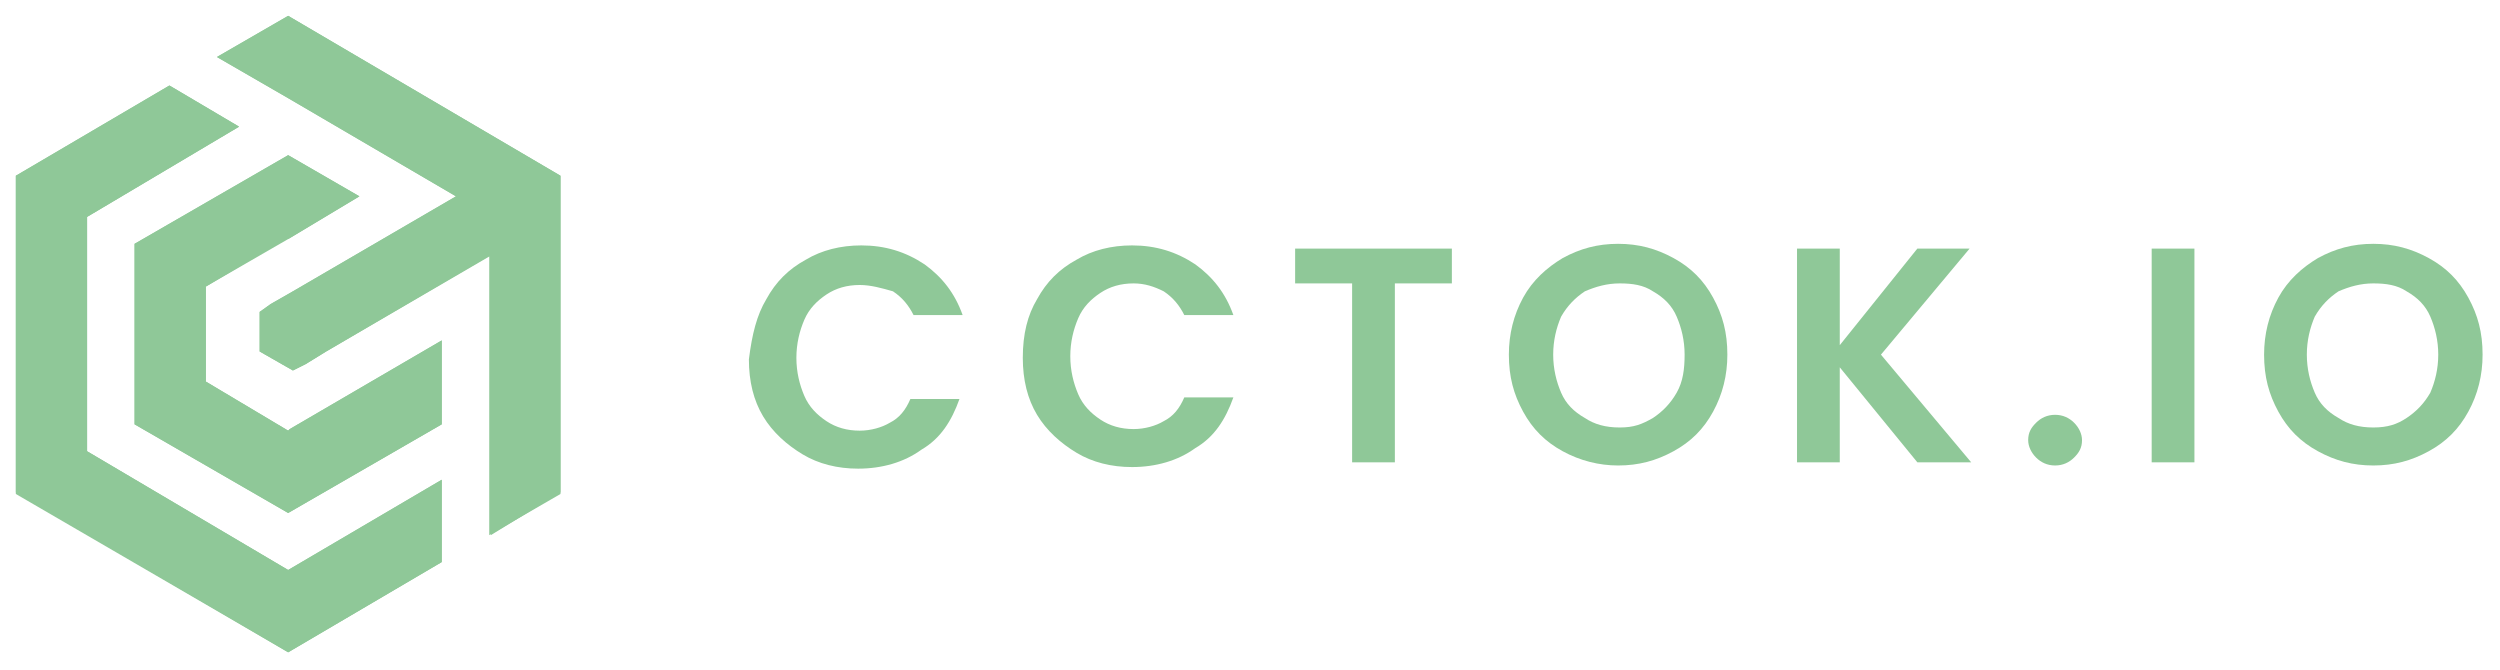 <?xml version="1.0" encoding="utf-8"?>
<!-- Generator: Adobe Illustrator 26.3.1, SVG Export Plug-In . SVG Version: 6.00 Build 0)  -->
<svg version="1.1" id="Ebene_1" xmlns="http://www.w3.org/2000/svg" xmlns:xlink="http://www.w3.org/1999/xlink" x="0px" y="0px"
	 width="157.9px" height="42.3px" viewBox="0 0 157.9 42.3" style="enable-background:new 0 0 157.9 42.3;" xml:space="preserve">
<style type="text/css">
	.st0{fill:#8FC898;}
</style>
<polygon class="st0" points="22.7,12.4 18.2,9.8 8.5,15.4 8.5,26.8 18.2,32.4 27.9,26.8 27.9,21.5 18.3,27.1 18.3,27.1 18.2,27.2 
	13,24.1 13,18.1 18.2,15.1 18.2,15.1 "/>
<polygon class="st0" points="1,11.1 1,31.1 18.2,41.2 27.9,35.5 27.9,30.3 18.2,36 5.5,28.5 5.5,13.7 15.1,8 10.7,5.4 "/>
<polygon class="st0" points="18.2,1 13.7,3.6 18.2,6.2 18.2,6.2 28.8,12.4 18.5,18.4 17.1,19.2 16.4,19.7 16.4,22.2 18.5,23.4 
	19.3,23 20.6,22.2 31,16.1 31,28.5 31,33.8 35.4,31.1 35.4,11.1 "/>
<g>
	<path class="st0" d="M48.4,18.9c0.6-1.1,1.4-1.9,2.5-2.5c1-0.6,2.2-0.9,3.5-0.9c1.5,0,2.8,0.4,4,1.2c1.1,0.8,1.9,1.8,2.4,3.2h-3.1
		c-0.3-0.6-0.7-1.1-1.3-1.5C55.7,18.2,55,18,54.3,18c-0.8,0-1.5,0.2-2.1,0.6c-0.6,0.4-1.1,0.9-1.4,1.6c-0.3,0.7-0.5,1.5-0.5,2.4
		c0,0.9,0.2,1.7,0.5,2.4c0.3,0.7,0.8,1.2,1.4,1.6c0.6,0.4,1.3,0.6,2.1,0.6c0.7,0,1.4-0.2,1.9-0.5c0.6-0.3,1-0.8,1.3-1.5h3.1
		c-0.5,1.4-1.2,2.5-2.4,3.2c-1.1,0.8-2.5,1.2-4,1.2c-1.3,0-2.5-0.3-3.5-0.9c-1-0.6-1.9-1.4-2.5-2.4c-0.6-1-0.9-2.2-0.9-3.6
		C47.5,21.1,47.8,19.9,48.4,18.9z"/>
	<path class="st0" d="M65.5,18.9c0.6-1.1,1.4-1.9,2.5-2.5c1-0.6,2.2-0.9,3.5-0.9c1.5,0,2.8,0.4,4,1.2c1.1,0.8,1.9,1.8,2.4,3.2h-3.1
		c-0.3-0.6-0.7-1.1-1.3-1.5c-0.6-0.3-1.2-0.5-1.9-0.5c-0.8,0-1.5,0.2-2.1,0.6c-0.6,0.4-1.1,0.9-1.4,1.6c-0.3,0.7-0.5,1.5-0.5,2.4
		c0,0.9,0.2,1.7,0.5,2.4c0.3,0.7,0.8,1.2,1.4,1.6c0.6,0.4,1.3,0.6,2.1,0.6c0.7,0,1.4-0.2,1.9-0.5c0.6-0.3,1-0.8,1.3-1.5h3.1
		c-0.5,1.4-1.2,2.5-2.4,3.2c-1.1,0.8-2.5,1.2-4,1.2c-1.3,0-2.5-0.3-3.5-0.9c-1-0.6-1.9-1.4-2.5-2.4c-0.6-1-0.9-2.2-0.9-3.6
		C64.6,21.1,64.9,19.9,65.5,18.9z"/>
	<path class="st0" d="M91.7,15.7v2.2h-3.6v11.3h-2.7V17.9h-3.6v-2.2H91.7z"/>
	<path class="st0" d="M98.7,28.5c-1.1-0.6-1.9-1.4-2.5-2.5c-0.6-1.1-0.9-2.2-0.9-3.6c0-1.3,0.3-2.5,0.9-3.6s1.5-1.9,2.5-2.5
		c1.1-0.6,2.2-0.9,3.5-0.9c1.3,0,2.4,0.3,3.5,0.9c1.1,0.6,1.9,1.4,2.5,2.5c0.6,1.1,0.9,2.2,0.9,3.6c0,1.3-0.3,2.5-0.9,3.6
		c-0.6,1.1-1.4,1.9-2.5,2.5c-1.1,0.6-2.2,0.9-3.5,0.9C101,29.4,99.8,29.1,98.7,28.5z M104.4,26.4c0.6-0.4,1.1-0.9,1.5-1.6
		s0.5-1.5,0.5-2.4c0-0.9-0.2-1.7-0.5-2.4c-0.3-0.7-0.8-1.2-1.5-1.6c-0.6-0.4-1.3-0.5-2.1-0.5s-1.5,0.2-2.2,0.5
		c-0.6,0.4-1.1,0.9-1.5,1.6c-0.3,0.7-0.5,1.5-0.5,2.4c0,0.9,0.2,1.7,0.5,2.4c0.3,0.7,0.8,1.2,1.5,1.6c0.6,0.4,1.3,0.6,2.2,0.6
		S103.7,26.8,104.4,26.4z"/>
	<path class="st0" d="M121.1,29.2l-4.9-6v6h-2.7V15.7h2.7v6.1l4.9-6.1h3.3l-5.6,6.7l5.7,6.8H121.1z"/>
	<path class="st0" d="M128.6,28.9c-0.3-0.3-0.5-0.7-0.5-1.1c0-0.5,0.2-0.8,0.5-1.1c0.3-0.3,0.7-0.5,1.2-0.5c0.5,0,0.9,0.2,1.2,0.5
		s0.5,0.7,0.5,1.1c0,0.5-0.2,0.8-0.5,1.1c-0.3,0.3-0.7,0.5-1.2,0.5C129.3,29.4,128.9,29.2,128.6,28.9z"/>
	<path class="st0" d="M138.6,15.7v13.5h-2.7V15.7H138.6z"/>
	<path class="st0" d="M146.4,28.5c-1.1-0.6-1.9-1.4-2.5-2.5c-0.6-1.1-0.9-2.2-0.9-3.6c0-1.3,0.3-2.5,0.9-3.6s1.5-1.9,2.5-2.5
		c1.1-0.6,2.2-0.9,3.5-0.9c1.3,0,2.4,0.3,3.5,0.9c1.1,0.6,1.9,1.4,2.5,2.5c0.6,1.1,0.9,2.2,0.9,3.6c0,1.3-0.3,2.5-0.9,3.6
		c-0.6,1.1-1.4,1.9-2.5,2.5c-1.1,0.6-2.2,0.9-3.5,0.9C148.6,29.4,147.5,29.1,146.4,28.5z M152,26.4c0.6-0.4,1.1-0.9,1.5-1.6
		c0.3-0.7,0.5-1.5,0.5-2.4c0-0.9-0.2-1.7-0.5-2.4c-0.3-0.7-0.8-1.2-1.5-1.6c-0.6-0.4-1.3-0.5-2.1-0.5s-1.5,0.2-2.2,0.5
		c-0.6,0.4-1.1,0.9-1.5,1.6c-0.3,0.7-0.5,1.5-0.5,2.4c0,0.9,0.2,1.7,0.5,2.4c0.3,0.7,0.8,1.2,1.5,1.6c0.6,0.4,1.3,0.6,2.2,0.6
		S151.4,26.8,152,26.4z"/>
</g>
<polygon class="st0" points="22.7,12.4 18.2,9.8 8.5,15.4 8.5,26.8 18.2,32.4 27.9,26.8 27.9,21.5 18.3,27.1 18.3,27.1 18.2,27.2 
	13,24.1 13,18.1 18.2,15 18.2,15.1 "/>
<polygon class="st0" points="1,11.1 1,31.2 18.2,41.2 27.9,35.5 27.9,30.3 18.2,36 5.5,28.5 5.5,13.7 15.1,8 10.7,5.4 "/>
<polygon class="st0" points="18.2,1 13.7,3.6 18.2,6.2 18.2,6.2 28.8,12.4 18.5,18.4 17.1,19.2 16.4,19.7 16.4,22.2 18.5,23.4 
	19.3,23 20.6,22.2 30.9,16.2 30.9,28.5 30.9,28.5 30.9,33.8 35.4,31.2 35.4,11.1 "/>
</svg>
